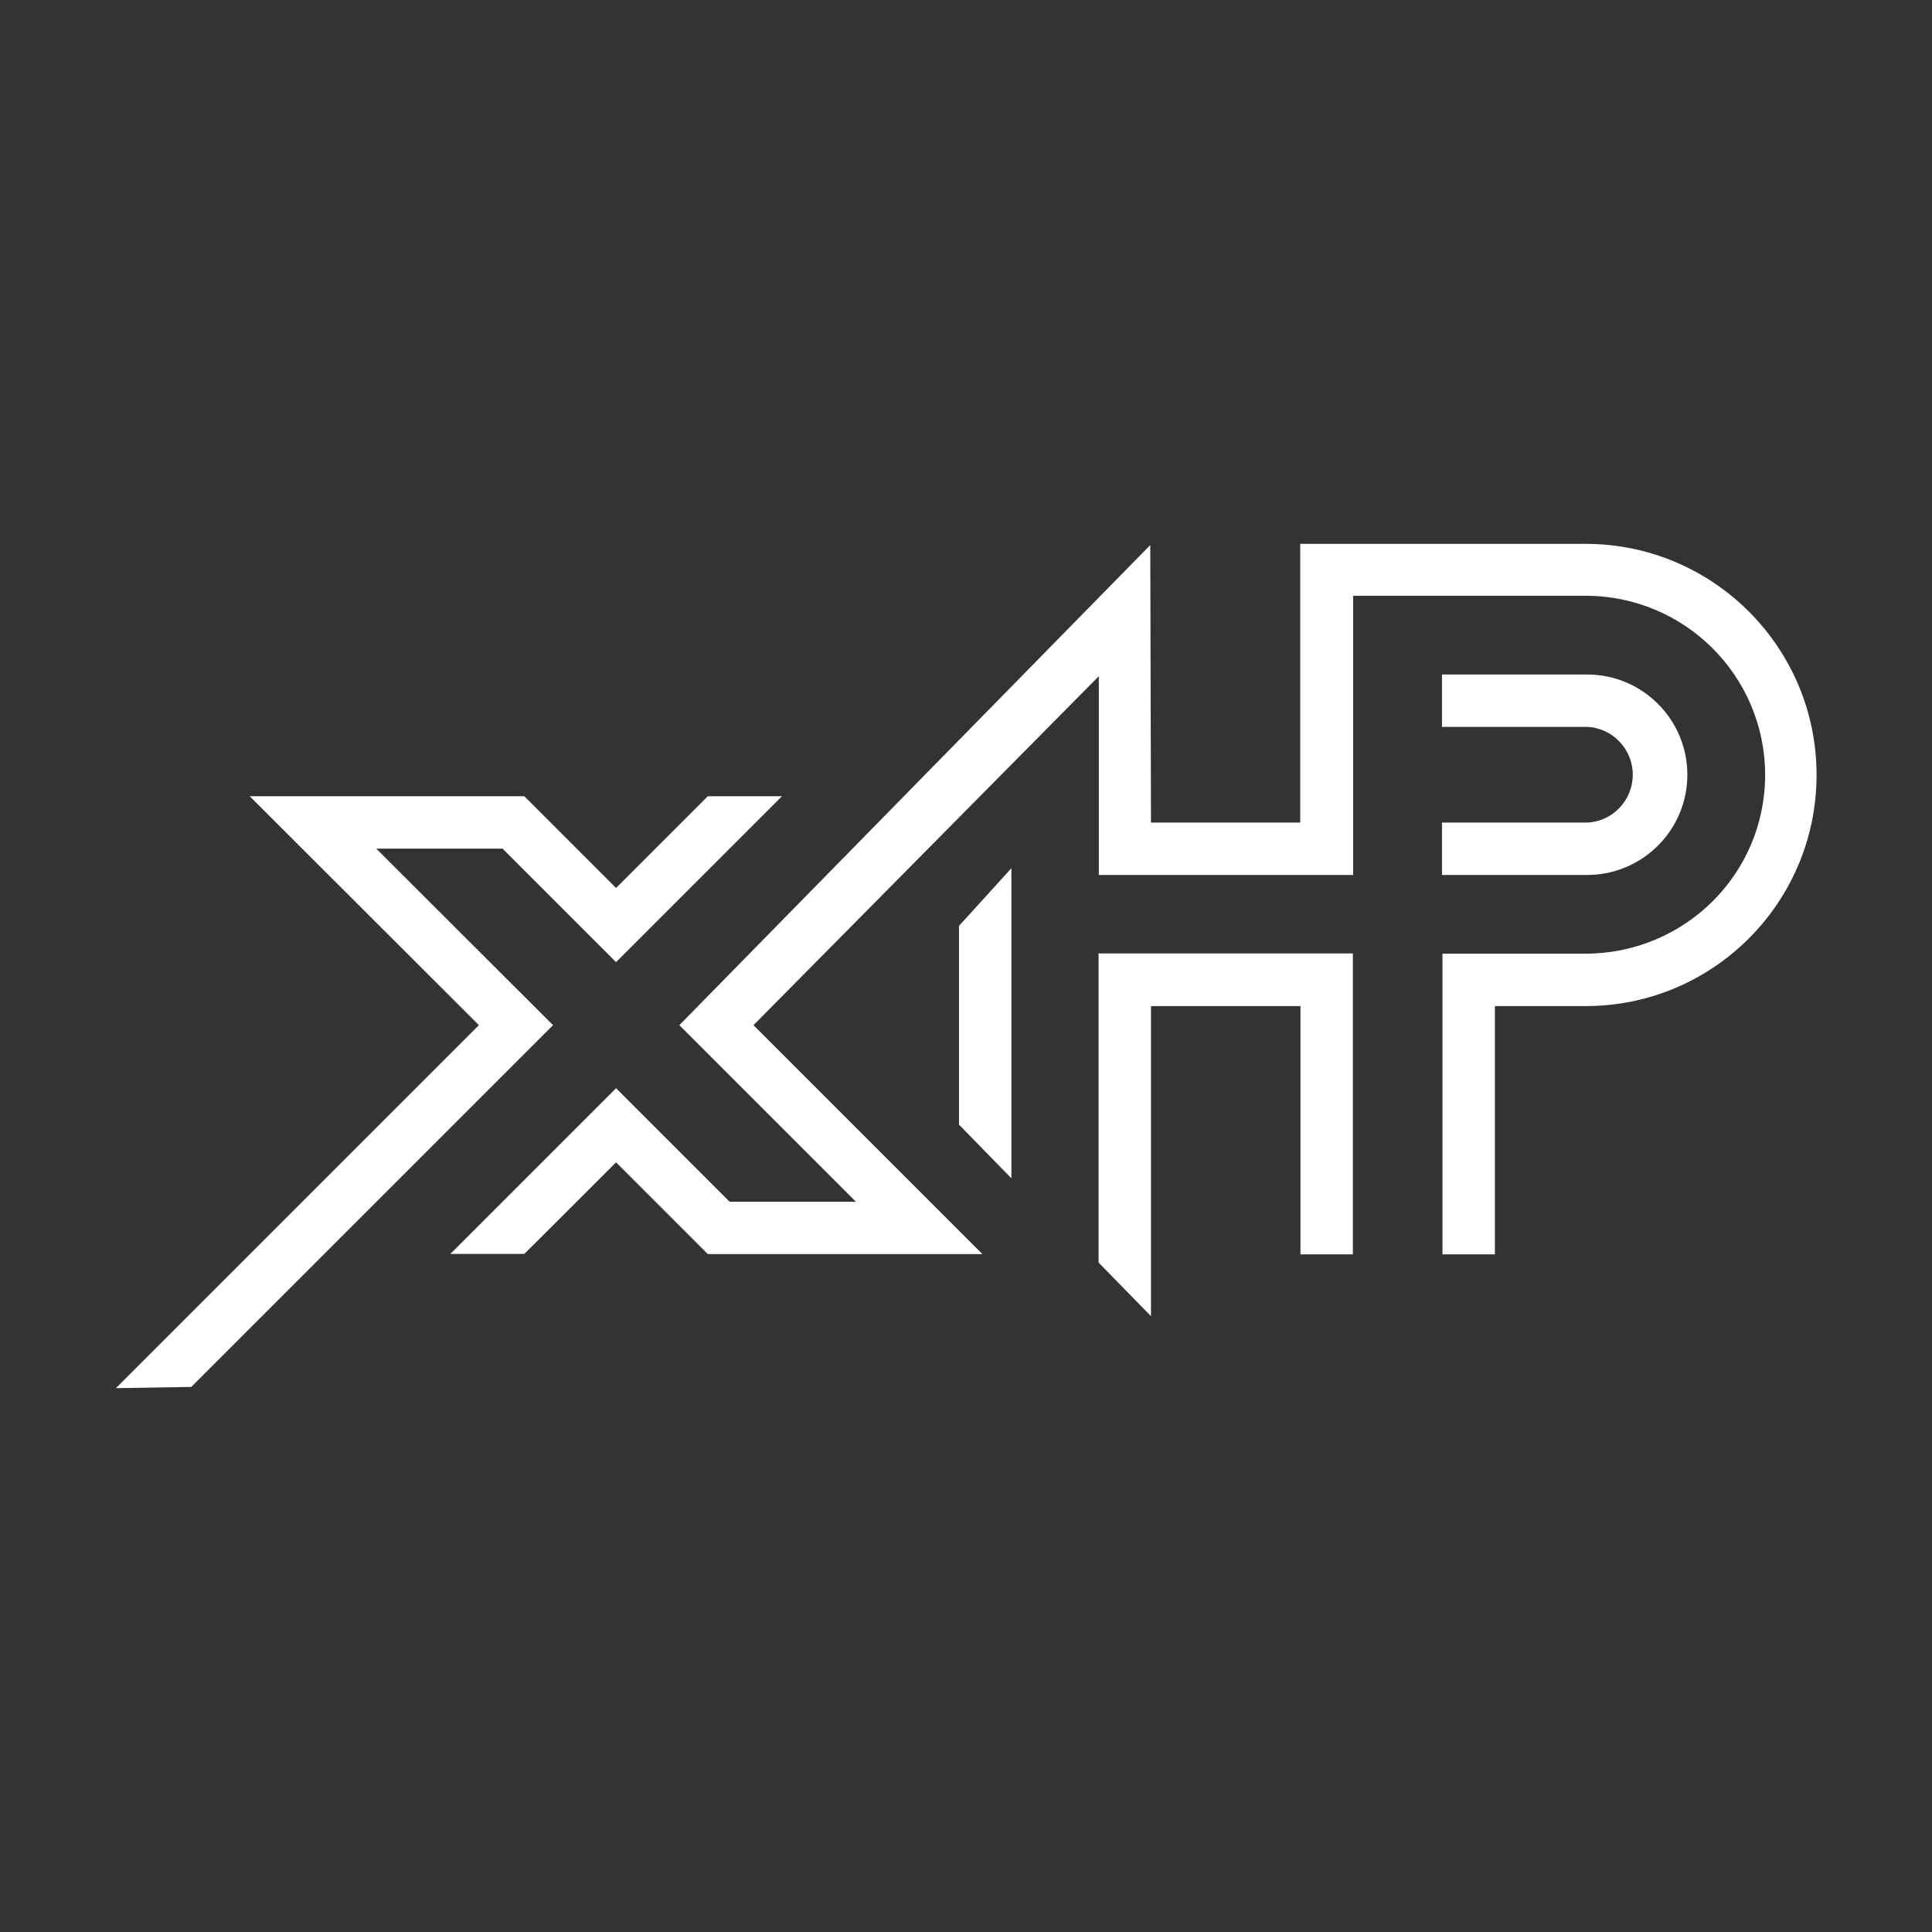 <?xml version="1.0" encoding="UTF-8"?>
<svg xmlns="http://www.w3.org/2000/svg" version="1.1" viewBox="0 0 800 800">
  <rect x="0" y="0" width="800" height="800" fill="#333333" stroke="none"/>
  <defs>
    <style>
      .cls-1 {
        fill: #fff;
      }
    </style>
  </defs>
  <!-- Generator: Adobe Illustrator 28.6.0, SVG Export Plug-In . SVG Version: 1.2.0 Build 709)  -->
  <g>
    <g id="Ebene_1">
      <g>
        <polygon class="cls-1" points="155.8 351.4 208.1 351.4 255.1 398.4 323.8 329.7 293.1 329.7 255.1 367.7 217.1 329.7 103.4 329.7 198.3 424.5 48 574.8 79.2 574.3 229 424.5 155.8 351.4"/>
        <polygon class="cls-1" points="397.1 465.7 418.8 487.9 418.8 359.5 397.1 383.4 397.1 465.7"/>
        <polygon class="cls-1" points="454.9 522.8 476.6 545 476.6 416.6 538.5 416.6 538.5 519.4 560.2 519.4 560.2 394.8 454.9 394.8 454.9 522.8"/>
        <path class="cls-1" d="M656.3,225.2s0,0,0,0h0s-117.9,0-117.9,0v115.4s-61.8,0-61.8,0l-.3-114.9-195,198.8,73.1,73.1h-52.3l-47-47-68.6,68.6h30.6c0,.1,38-37.9,38-37.9l38,38h113.7l-94.8-94.8,143-144.5v82.3h105.3v-115.6h96.3c41,0,74.3,33.2,74.3,74.2s-33.3,73.9-74.3,74h-59.3s0,16.8,0,16.8h0v107.7h21.7v-102.8h37.6c52.8,0,95.6-42.9,95.6-95.7s-42.8-95.7-95.7-95.7Z"/>
        <path class="cls-1" d="M657.2,340.6h-60.1s0,21.7,0,21.7h60.1c22.9,0,41.5-18.6,41.5-41.5s-18.6-41.5-41.5-41.5,0,0,0,0h0s-60.1,0-60.1,0v21.7h60.1c10.5.4,18.9,9.2,18.9,19.8s-8.4,19.4-18.9,19.8Z"/>
      </g>
    </g>
  </g>
</svg>